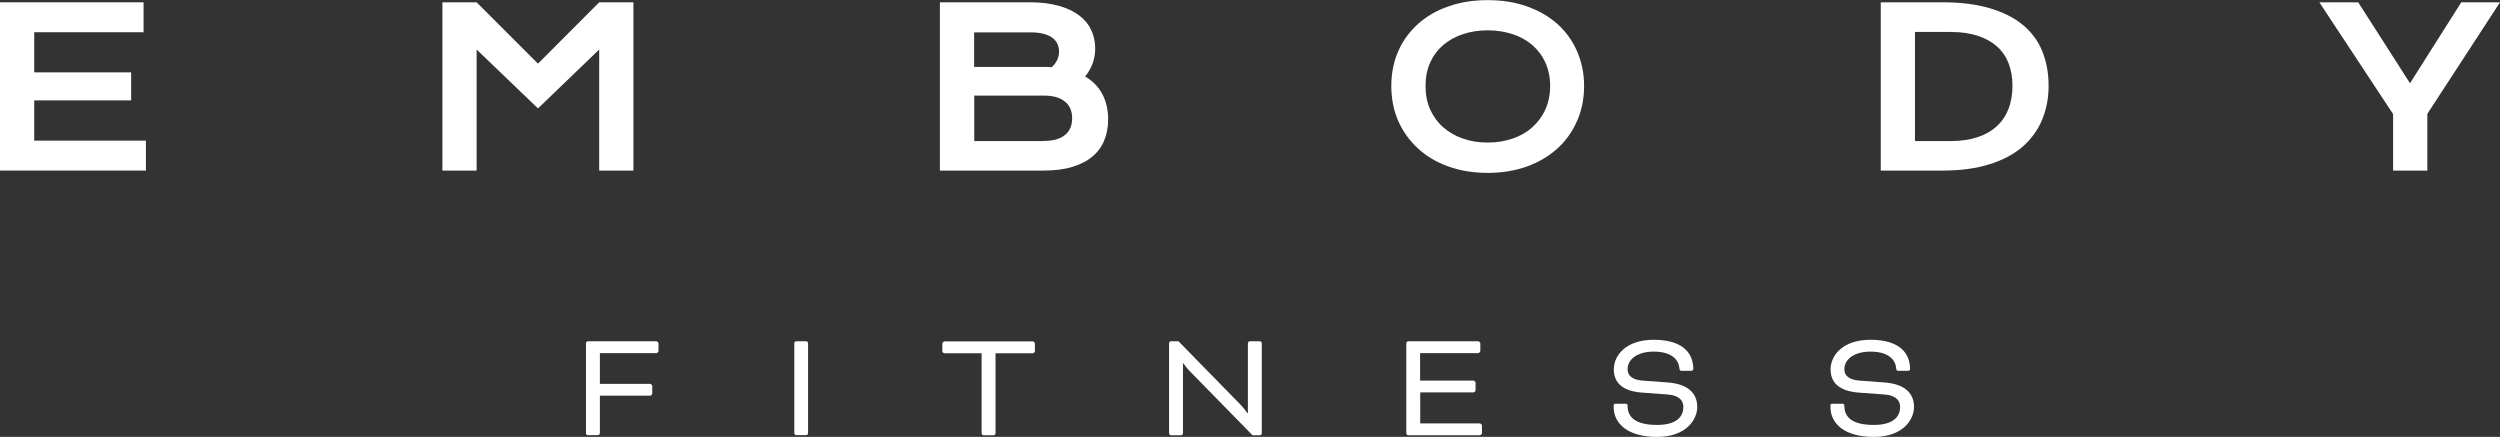 <?xml version="1.0" encoding="UTF-8"?> <svg xmlns="http://www.w3.org/2000/svg" width="206" height="36" viewBox="0 0 206 36" fill="none"><rect x="0" y="0" width="206" height="36" fill="#333333" stroke="none"/><g clip-path="url(#clip0_91_5057)"><path d="M0 0.19H11.829V2.656H2.82V5.963H10.807V8.271H2.82V11.589H12.021V14.055H0V0.19Z" fill="white"></path><path d="M36.455 0.19H39.274L44.33 5.245L49.374 0.19H52.194V14.055H49.374V4.08L44.33 8.933L39.274 4.08V14.055H36.455V0.19Z" fill="white"></path><path d="M77.459 0.19H84.885C85.795 0.19 86.581 0.291 87.255 0.482C87.929 0.672 88.491 0.941 88.929 1.278C89.379 1.614 89.704 2.017 89.918 2.477C90.131 2.936 90.244 3.441 90.244 3.979C90.244 4.864 89.963 5.638 89.412 6.299C90.053 6.68 90.525 7.162 90.839 7.767C91.154 8.372 91.311 9.056 91.311 9.829C91.311 10.479 91.199 11.062 90.985 11.578C90.772 12.104 90.446 12.542 89.996 12.912C89.558 13.281 88.997 13.562 88.323 13.763C87.649 13.965 86.862 14.055 85.941 14.055H77.448V0.19H77.459ZM85.963 5.514C86.211 5.514 86.447 5.514 86.671 5.537C87.064 5.156 87.267 4.73 87.267 4.248C87.267 3.766 87.064 3.351 86.671 3.082C86.278 2.813 85.705 2.667 84.941 2.667H80.268V5.514H85.952H85.963ZM86.02 11.611C86.772 11.611 87.356 11.454 87.75 11.129C88.143 10.804 88.345 10.345 88.345 9.751C88.345 9.157 88.154 8.697 87.75 8.372C87.356 8.036 86.784 7.879 86.02 7.879H80.279V11.623H86.02V11.611Z" fill="white"></path><path d="M114.644 7.083C114.644 6.041 114.835 5.077 115.217 4.214C115.599 3.34 116.149 2.6 116.846 1.973C117.542 1.345 118.374 0.863 119.351 0.527C120.329 0.179 121.407 0.011 122.587 0.011C123.766 0.011 124.845 0.179 125.822 0.527C126.799 0.874 127.631 1.356 128.327 1.973C129.024 2.6 129.563 3.34 129.945 4.214C130.327 5.088 130.529 6.041 130.529 7.083C130.529 8.126 130.338 9.101 129.945 9.975C129.563 10.849 129.024 11.611 128.327 12.239C127.631 12.867 126.799 13.36 125.822 13.719C124.845 14.066 123.766 14.245 122.587 14.245C121.407 14.245 120.317 14.066 119.351 13.719C118.374 13.371 117.542 12.878 116.846 12.239C116.149 11.6 115.61 10.849 115.217 9.975C114.835 9.101 114.644 8.126 114.644 7.083ZM117.464 7.083C117.464 7.801 117.587 8.44 117.846 9.022C118.104 9.594 118.464 10.087 118.924 10.491C119.385 10.894 119.924 11.208 120.553 11.421C121.182 11.645 121.856 11.746 122.598 11.746C123.339 11.746 124.013 11.634 124.642 11.421C125.272 11.197 125.811 10.894 126.26 10.491C126.709 10.087 127.08 9.594 127.339 9.022C127.597 8.451 127.732 7.801 127.732 7.083C127.732 6.366 127.597 5.727 127.339 5.156C127.08 4.584 126.721 4.113 126.26 3.71C125.8 3.318 125.26 3.015 124.642 2.813C124.013 2.611 123.339 2.499 122.598 2.499C121.856 2.499 121.182 2.6 120.553 2.813C119.924 3.015 119.385 3.318 118.924 3.71C118.464 4.102 118.104 4.584 117.846 5.156C117.587 5.727 117.464 6.366 117.464 7.083Z" fill="white"></path><path d="M154.975 0.19H160.064C161.547 0.19 162.838 0.347 163.939 0.672C165.04 0.997 165.939 1.446 166.669 2.04C167.388 2.634 167.928 3.351 168.276 4.203C168.624 5.055 168.804 6.007 168.804 7.061C168.804 8.114 168.624 9 168.276 9.852C167.928 10.704 167.388 11.443 166.681 12.071C165.962 12.698 165.052 13.181 163.962 13.528C162.861 13.875 161.569 14.055 160.086 14.055H154.975V0.19ZM160.76 11.623C161.603 11.623 162.344 11.511 162.973 11.297C163.602 11.085 164.13 10.782 164.557 10.379C164.984 9.986 165.299 9.504 165.512 8.944C165.726 8.383 165.827 7.756 165.827 7.061C165.827 6.366 165.714 5.772 165.512 5.223C165.299 4.674 164.984 4.214 164.557 3.833C164.13 3.452 163.602 3.161 162.973 2.948C162.333 2.746 161.603 2.634 160.76 2.634H157.794V11.623H160.76Z" fill="white"></path><path d="M197.192 9.403L191.115 0.19H194.316L198.585 6.859L202.809 0.19H206L200.012 9.381V14.055H197.192V9.403Z" fill="white"></path><path d="M48.441 35.865C48.363 35.865 48.284 35.787 48.284 35.708V28.277C48.284 28.199 48.363 28.121 48.441 28.121H54.081C54.16 28.121 54.261 28.221 54.261 28.3V28.916C54.261 28.995 54.16 29.096 54.081 29.096H49.43V31.629H53.564C53.643 31.629 53.744 31.73 53.744 31.808V32.425C53.744 32.503 53.643 32.604 53.564 32.604H49.43V35.697C49.43 35.776 49.351 35.854 49.273 35.854H48.441V35.865Z" fill="white"></path><path d="M66.427 28.121H65.607C65.52 28.121 65.45 28.191 65.45 28.277V35.697C65.45 35.784 65.52 35.854 65.607 35.854H66.427C66.514 35.854 66.585 35.784 66.585 35.697V28.277C66.585 28.191 66.514 28.121 66.427 28.121Z" fill="white"></path><path d="M77.65 28.928V28.311C77.65 28.233 77.751 28.132 77.83 28.132H85.098C85.177 28.132 85.278 28.233 85.278 28.311V28.928C85.278 29.006 85.177 29.107 85.098 29.107H82.031V35.708C82.031 35.787 81.953 35.865 81.874 35.865H81.043C80.964 35.865 80.886 35.787 80.886 35.708V29.107H77.819C77.74 29.107 77.639 29.006 77.639 28.928" fill="white"></path><path d="M98.006 30.553C97.703 30.239 97.512 29.936 97.512 29.936H97.478V35.708C97.478 35.787 97.4 35.865 97.321 35.865H96.49C96.411 35.865 96.332 35.787 96.332 35.708V28.277C96.332 28.199 96.411 28.121 96.49 28.121H97.108L102.185 33.31C102.523 33.646 102.77 34.027 102.77 34.027H102.826V28.277C102.826 28.199 102.904 28.121 102.983 28.121H103.814C103.893 28.121 103.972 28.199 103.972 28.277V35.708C103.972 35.787 103.893 35.865 103.814 35.865H103.208L98.006 30.553Z" fill="white"></path><path d="M117.026 32.357V34.89H121.935C122.014 34.89 122.115 34.991 122.115 35.069V35.686C122.115 35.764 122.014 35.865 121.935 35.865H116.037C115.959 35.865 115.88 35.787 115.88 35.708V28.277C115.88 28.199 115.959 28.121 116.037 28.121H121.8C121.879 28.121 121.98 28.221 121.98 28.3V28.916C121.98 28.995 121.879 29.096 121.8 29.096H117.015V31.36H121.407C121.486 31.36 121.587 31.461 121.587 31.539V32.156C121.587 32.234 121.486 32.335 121.407 32.335H117.015L117.026 32.357Z" fill="white"></path><path d="M133.933 33.265C134.079 33.265 134.113 33.333 134.113 33.445C134.113 34.397 134.787 35.014 136.539 35.014C138.146 35.014 138.708 34.341 138.708 33.534C138.708 33.064 138.438 32.582 137.393 32.503L135.236 32.346C133.675 32.212 132.978 31.517 132.978 30.441C132.978 29.264 134.001 27.998 136.259 27.998C138.663 27.998 139.528 29.096 139.528 30.419C139.528 30.486 139.472 30.553 139.337 30.553H138.573C138.438 30.553 138.393 30.519 138.382 30.329C138.314 29.656 137.775 28.973 136.259 28.973C134.922 28.973 134.113 29.6 134.113 30.43C134.113 30.889 134.427 31.293 135.337 31.36L137.461 31.517C139.236 31.663 139.854 32.526 139.854 33.534C139.854 34.543 138.977 36 136.539 36C134.102 36 132.967 34.891 132.967 33.534V33.411C132.967 33.321 133.001 33.265 133.124 33.265H133.922H133.933Z" fill="white"></path><path d="M151.795 33.265C151.942 33.265 151.975 33.333 151.975 33.445C151.975 34.397 152.649 35.014 154.402 35.014C156.008 35.014 156.57 34.341 156.57 33.534C156.57 33.064 156.3 32.582 155.256 32.503L153.099 32.346C151.537 32.212 150.841 31.517 150.841 30.441C150.841 29.264 151.863 27.998 154.121 27.998C156.525 27.998 157.39 29.096 157.39 30.419C157.39 30.486 157.334 30.553 157.199 30.553H156.435C156.3 30.553 156.255 30.519 156.244 30.329C156.177 29.656 155.638 28.973 154.121 28.973C152.784 28.973 151.975 29.6 151.975 30.43C151.975 30.889 152.29 31.293 153.2 31.36L155.323 31.517C157.098 31.663 157.716 32.526 157.716 33.534C157.716 34.543 156.84 36 154.402 36C151.964 36 150.829 34.891 150.829 33.534V33.411C150.829 33.321 150.863 33.265 150.987 33.265H151.784H151.795Z" fill="white"></path></g><defs><clipPath id="clip0_91_5057"><rect width="206" height="36" fill="white"></rect></clipPath></defs></svg> 